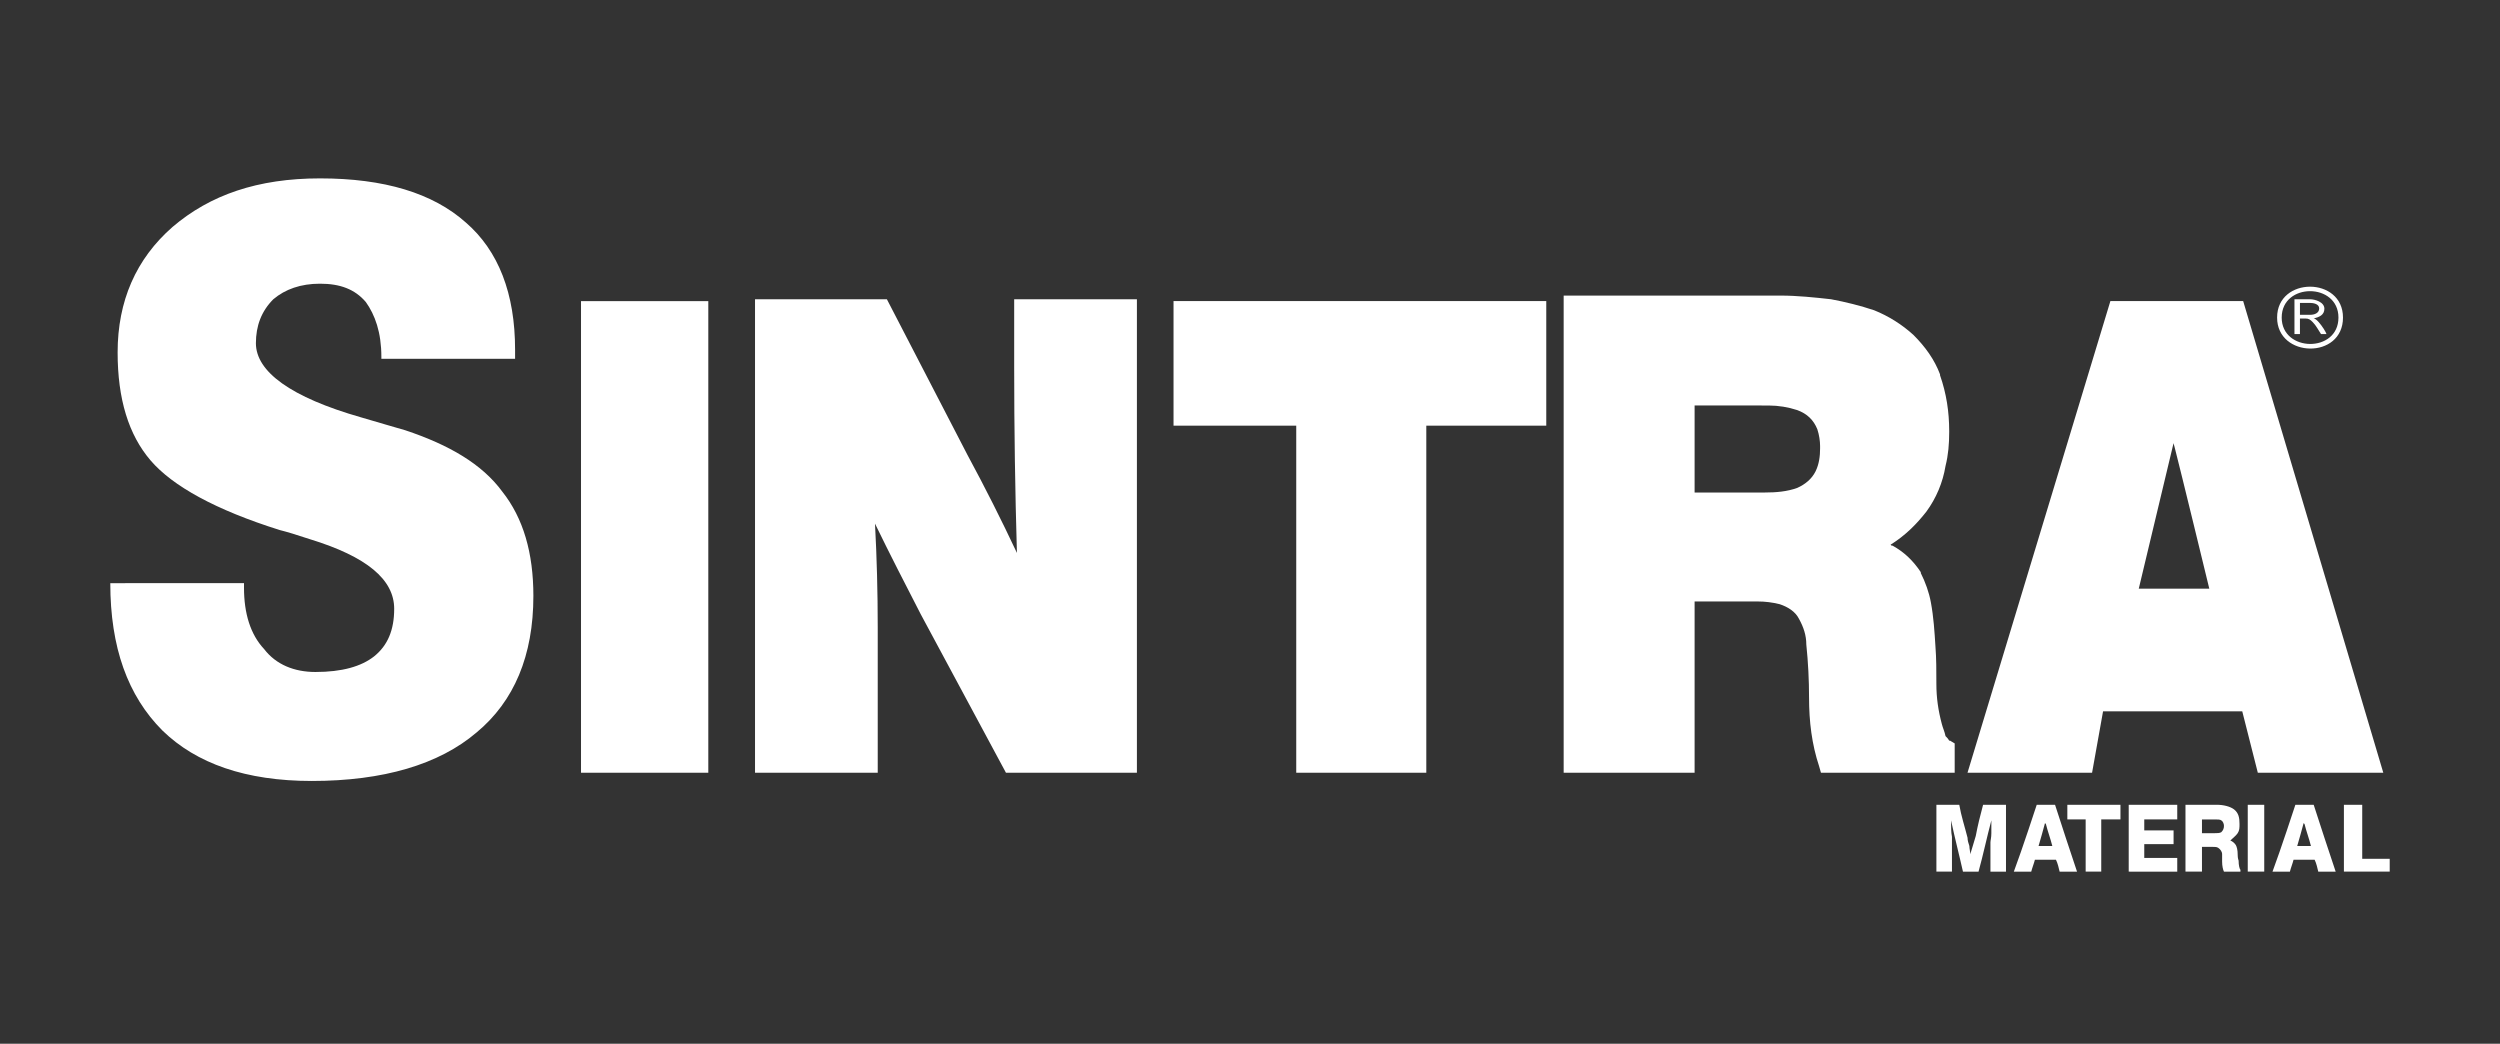 <svg xmlns="http://www.w3.org/2000/svg" fill="none" viewBox="0 0 400 167" height="167" width="400">
<rect x="0" y="0" width="400" height="167" fill="#333333" stroke="none"/>
<path fill="white" d="M92.961 123.638V48.176H113.329V123.638H92.961ZM181.905 47.882V123.638H160.952L147.324 98.287C144.834 93.452 142.344 88.617 139.999 83.78C140.291 89.202 140.437 94.772 140.437 100.338V123.638H120.803V47.882H141.902L154.797 72.792C157.581 77.943 160.219 83.171 162.709 88.47C162.417 78.654 162.269 68.542 162.269 58.727V49.347V47.882H181.905ZM207.398 123.638V68.102H187.765V48.174H247.403V68.102H228.208V123.638H207.398ZM39.04 93.305V94.037C39.04 98.142 40.065 101.512 42.263 103.855C44.168 106.345 47.098 107.518 50.47 107.518C54.718 107.518 57.795 106.638 59.848 105.028C62.045 103.268 63.07 100.778 63.07 97.408C63.07 92.718 58.675 89.057 49.59 86.272C47.391 85.54 45.928 85.1 44.755 84.807C34.498 81.582 27.612 77.772 24.095 73.672C20.577 69.567 18.82 63.854 18.82 56.382C18.82 48.176 21.75 41.434 27.612 36.306C33.62 31.179 41.238 28.541 51.203 28.541C61.46 28.541 69.227 30.886 74.5 35.574C79.775 40.117 82.413 47.002 82.413 55.942V57.407H61.02V57.114C61.02 53.157 59.995 50.372 58.53 48.322C56.772 46.271 54.427 45.392 51.203 45.392C48.127 45.392 45.635 46.271 43.73 47.882C41.825 49.787 40.945 52.132 40.945 54.914C40.945 59.457 46.513 63.562 57.795 66.784C60.871 67.664 63.216 68.397 64.828 68.837C71.863 71.18 77.136 74.257 80.361 78.652C83.731 82.902 85.341 88.468 85.341 95.357C85.341 104.882 82.266 112.208 76.256 117.19C70.248 122.32 61.311 124.955 49.883 124.955C39.333 124.955 31.42 122.173 26 116.895C20.432 111.328 17.647 103.563 17.647 93.307L39.04 93.305ZM309.824 139.461V128.763H313.484C313.781 130.523 314.364 132.279 314.806 134.038C314.806 134.478 314.952 134.918 315.099 135.358C315.099 135.798 315.244 136.238 315.244 136.678C315.389 136.238 315.541 135.653 315.686 135.213C315.831 134.773 315.979 134.188 316.124 133.748C316.421 132.135 316.859 130.378 317.294 128.765H320.959V139.463H318.471V134.773C318.471 134.478 318.616 134.038 318.616 133.308V131.256C317.882 134.04 317.294 136.825 316.566 139.463H314.074C313.486 136.825 312.756 134.04 312.169 131.256C312.169 132.281 312.169 133.161 312.314 133.893V139.461H309.824ZM333.705 139.461V131.108H330.775V128.763H339.274V131.108H336.199V139.461H333.705ZM340.594 139.461V128.763H348.36V131.108H343.082V132.868H347.772V135.066H343.082V137.265H348.36V139.465C345.867 139.461 340.594 139.461 340.594 139.461ZM359.64 139.461V128.763H362.278V139.461H359.64ZM375.025 139.461V128.763H377.956V137.408H382.353V139.461H375.025ZM367.113 53.449V47.882H369.605C370.408 47.882 371.902 48.33 371.902 49.395C371.902 50.413 371.056 50.743 370.188 50.959C370.392 50.959 370.678 51.192 370.975 51.517C371.554 52.161 372.17 53.163 372.238 53.452H371.363C370.95 52.835 370.564 52.069 370.041 51.547C369.655 51.16 369.433 50.961 368.87 50.961H367.991V53.452L367.113 53.449ZM369.605 48.467H367.993V50.372H369.605C370.242 50.372 371.068 50.144 371.068 49.347C371.068 48.623 370.136 48.467 369.605 48.467Z" clip-rule="evenodd" fill-rule="evenodd"></path>
<path fill="white" d="M374.878 50.812C374.878 47.517 372.243 45.869 369.609 45.869C366.972 45.869 364.336 47.517 364.336 50.812C364.336 54.06 366.972 55.742 369.609 55.77C372.245 55.799 374.878 54.174 374.878 50.812ZM365.071 50.812C365.071 47.996 367.341 46.587 369.611 46.587C371.882 46.587 374.152 47.996 374.152 50.812C374.152 53.661 371.882 55.049 369.611 55.033C367.341 55.016 365.071 53.591 365.071 50.812ZM281.104 96.235H271.137V123.636H250.186V47.294H284.912C287.549 47.294 290.33 47.587 292.969 47.88C295.316 48.32 297.659 48.905 299.855 49.639C302.175 50.571 304.309 51.911 306.157 53.595C308.062 55.5 309.525 57.55 310.405 59.895V60.042C311.43 62.972 311.872 65.905 311.872 68.98V69.127C311.872 71.03 311.727 72.79 311.285 74.548C310.851 77.198 309.798 79.709 308.209 81.875C306.597 83.925 304.837 85.685 302.494 87.15L302.64 87.295H302.785C304.69 88.32 306.157 89.786 307.327 91.545V91.691C308.062 93.156 308.645 94.768 308.94 96.38C309.378 98.725 309.523 101.07 309.67 103.413C309.82 105.32 309.82 107.37 309.82 109.423C309.82 111.622 310.112 113.673 310.7 115.868C310.845 116.456 311.137 117.041 311.283 117.773C311.428 117.921 311.725 118.213 311.87 118.508H312.015L312.75 118.948V123.638H291.353L291.06 122.61C289.89 119.095 289.448 115.433 289.448 111.623C289.448 108.838 289.303 105.908 289.01 103.123C289.01 101.658 288.572 100.338 287.84 99.018C287.252 97.848 286.08 97.115 284.764 96.675C283.614 96.384 282.433 96.236 281.247 96.235H281.104ZM281.104 64.879H271.137V78.8H282.421C284.181 78.8 285.939 78.652 287.553 78.067C288.871 77.48 289.896 76.602 290.483 75.43C291.066 74.257 291.214 72.937 291.214 71.765V71.472V71.327C291.214 70.594 291.068 69.567 290.776 68.689C290.189 67.224 289.164 66.199 287.553 65.614C286.087 65.134 284.554 64.887 283.011 64.882L281.104 64.879ZM342.203 94.183H353.487C353.487 94.183 348.797 74.842 347.918 71.472C347.772 71.032 347.772 70.887 347.772 70.887L342.203 94.183ZM347.918 113.818H336.488L334.732 123.636H314.802L337.662 48.174H358.908L381.326 123.636H361.25L358.762 113.818H347.918ZM352.315 133.308H354.367C354.805 133.308 355.102 133.308 355.392 133.161C355.536 133.032 355.65 132.874 355.726 132.697C355.802 132.52 355.839 132.328 355.834 132.135C355.834 131.843 355.685 131.403 355.392 131.256C355.247 131.11 354.805 131.11 354.367 131.11H352.315V133.308ZM354.075 135.503H352.315V139.461H349.677V128.763H354.658C355.832 128.763 356.855 129.058 357.443 129.498C358.177 130.083 358.322 130.818 358.322 131.843C358.322 132.428 358.322 132.868 358.03 133.308C357.733 133.748 357.295 134.04 356.855 134.478C357.216 134.629 357.522 134.885 357.735 135.213C357.885 135.506 358.032 135.945 358.032 136.823C358.032 136.969 358.032 137.263 358.177 137.703C358.177 138.436 358.322 139.023 358.47 139.168V139.463H355.834C355.685 139.168 355.538 138.583 355.538 137.85V136.68C355.538 136.24 355.245 135.945 355.1 135.8C354.805 135.503 354.512 135.503 354.075 135.503ZM367.555 135.358H369.75C369.458 134.188 369.016 133.013 368.725 131.843L368.58 131.696C368.255 132.921 367.913 134.142 367.555 135.358ZM368.727 137.558H366.968C366.822 138.143 366.53 138.876 366.384 139.463H363.6C364.917 135.945 367.26 128.765 367.26 128.765H370.19C371.365 132.43 372.537 135.945 373.708 139.463H370.923C370.778 138.876 370.63 138.143 370.34 137.558H368.727ZM326.17 135.358H328.37C328.077 134.188 327.635 133.013 327.344 131.843L327.199 131.696C326.872 132.921 326.529 134.142 326.17 135.358ZM327.344 137.558H325.585C325.439 138.143 325.143 138.876 324.997 139.463H322.213C323.534 135.945 325.877 128.765 325.877 128.765H328.807C329.978 132.43 331.154 135.945 332.325 139.463H329.54C329.395 138.876 329.247 138.143 328.953 137.558H327.344Z" clip-rule="evenodd" fill-rule="evenodd"></path>
</svg>
